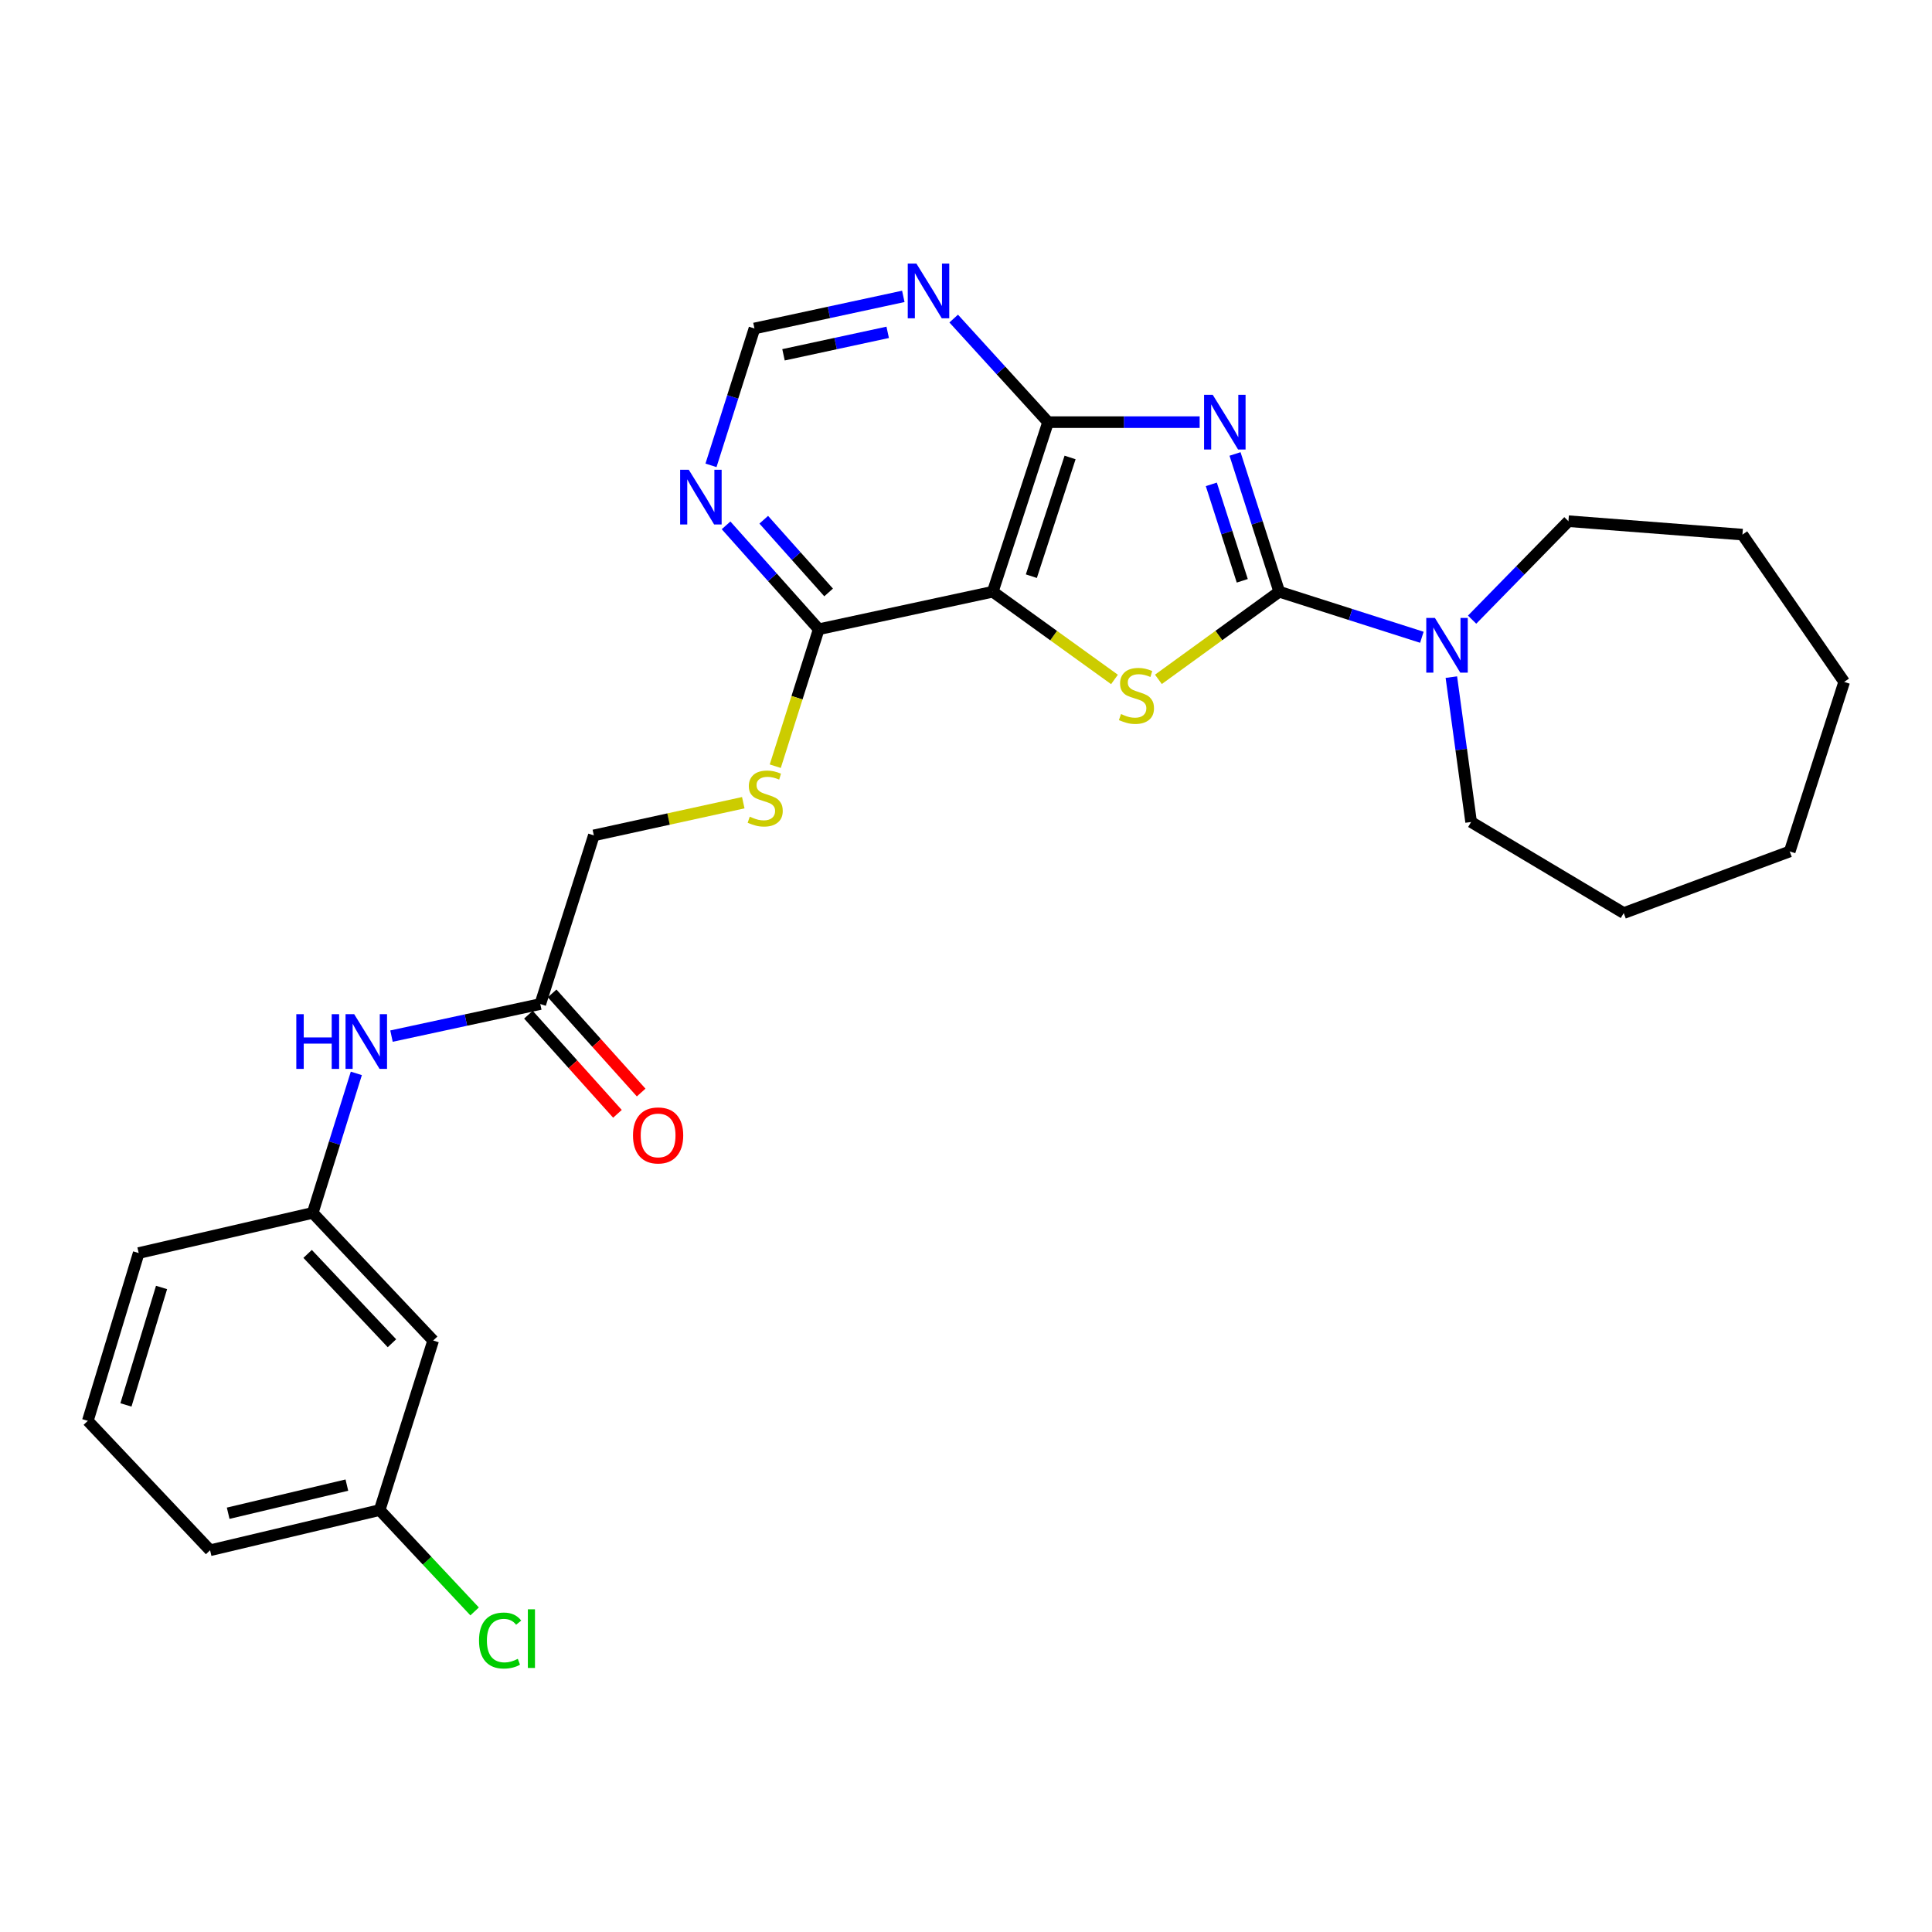 <?xml version='1.0' encoding='iso-8859-1'?>
<svg version='1.1' baseProfile='full'
              xmlns='http://www.w3.org/2000/svg'
                      xmlns:rdkit='http://www.rdkit.org/xml'
                      xmlns:xlink='http://www.w3.org/1999/xlink'
                  xml:space='preserve'
width='1000px' height='1000px' viewBox='0 0 1000 1000'>
<!-- END OF HEADER -->
<rect style='opacity:1.0;fill:#FFFFFF;stroke:none' width='1000' height='1000' x='0' y='0'> </rect>
<path class='bond-0' d='M 639.249,234.968 L 650.69,270.625' style='fill:none;fill-rule:evenodd;stroke:#0000FF;stroke-width:6px;stroke-linecap:butt;stroke-linejoin:miter;stroke-opacity:1' />
<path class='bond-0' d='M 650.69,270.625 L 662.132,306.281' style='fill:none;fill-rule:evenodd;stroke:#000000;stroke-width:6px;stroke-linecap:butt;stroke-linejoin:miter;stroke-opacity:1' />
<path class='bond-0' d='M 626.977,250.704 L 634.986,275.664' style='fill:none;fill-rule:evenodd;stroke:#0000FF;stroke-width:6px;stroke-linecap:butt;stroke-linejoin:miter;stroke-opacity:1' />
<path class='bond-0' d='M 634.986,275.664 L 642.995,300.623' style='fill:none;fill-rule:evenodd;stroke:#000000;stroke-width:6px;stroke-linecap:butt;stroke-linejoin:miter;stroke-opacity:1' />
<path class='bond-3' d='M 620.939,218.504 L 581.713,218.504' style='fill:none;fill-rule:evenodd;stroke:#0000FF;stroke-width:6px;stroke-linecap:butt;stroke-linejoin:miter;stroke-opacity:1' />
<path class='bond-3' d='M 581.713,218.504 L 542.487,218.504' style='fill:none;fill-rule:evenodd;stroke:#000000;stroke-width:6px;stroke-linecap:butt;stroke-linejoin:miter;stroke-opacity:1' />
<path class='bond-1' d='M 662.132,306.281 L 630.86,328.957' style='fill:none;fill-rule:evenodd;stroke:#000000;stroke-width:6px;stroke-linecap:butt;stroke-linejoin:miter;stroke-opacity:1' />
<path class='bond-1' d='M 630.86,328.957 L 599.589,351.633' style='fill:none;fill-rule:evenodd;stroke:#CCCC00;stroke-width:6px;stroke-linecap:butt;stroke-linejoin:miter;stroke-opacity:1' />
<path class='bond-4' d='M 662.132,306.281 L 699.043,318.066' style='fill:none;fill-rule:evenodd;stroke:#000000;stroke-width:6px;stroke-linecap:butt;stroke-linejoin:miter;stroke-opacity:1' />
<path class='bond-4' d='M 699.043,318.066 L 735.955,329.85' style='fill:none;fill-rule:evenodd;stroke:#0000FF;stroke-width:6px;stroke-linecap:butt;stroke-linejoin:miter;stroke-opacity:1' />
<path class='bond-27' d='M 576.855,351.678 L 545.354,328.98' style='fill:none;fill-rule:evenodd;stroke:#CCCC00;stroke-width:6px;stroke-linecap:butt;stroke-linejoin:miter;stroke-opacity:1' />
<path class='bond-27' d='M 545.354,328.98 L 513.854,306.281' style='fill:none;fill-rule:evenodd;stroke:#000000;stroke-width:6px;stroke-linecap:butt;stroke-linejoin:miter;stroke-opacity:1' />
<path class='bond-2' d='M 513.854,306.281 L 542.487,218.504' style='fill:none;fill-rule:evenodd;stroke:#000000;stroke-width:6px;stroke-linecap:butt;stroke-linejoin:miter;stroke-opacity:1' />
<path class='bond-2' d='M 533.828,298.229 L 553.871,236.785' style='fill:none;fill-rule:evenodd;stroke:#000000;stroke-width:6px;stroke-linecap:butt;stroke-linejoin:miter;stroke-opacity:1' />
<path class='bond-5' d='M 513.854,306.281 L 423.777,325.696' style='fill:none;fill-rule:evenodd;stroke:#000000;stroke-width:6px;stroke-linecap:butt;stroke-linejoin:miter;stroke-opacity:1' />
<path class='bond-6' d='M 542.487,218.504 L 518.059,191.7' style='fill:none;fill-rule:evenodd;stroke:#000000;stroke-width:6px;stroke-linecap:butt;stroke-linejoin:miter;stroke-opacity:1' />
<path class='bond-6' d='M 518.059,191.7 L 493.631,164.896' style='fill:none;fill-rule:evenodd;stroke:#0000FF;stroke-width:6px;stroke-linecap:butt;stroke-linejoin:miter;stroke-opacity:1' />
<path class='bond-18' d='M 761.961,320.732 L 786.891,295.25' style='fill:none;fill-rule:evenodd;stroke:#0000FF;stroke-width:6px;stroke-linecap:butt;stroke-linejoin:miter;stroke-opacity:1' />
<path class='bond-18' d='M 786.891,295.25 L 811.82,269.768' style='fill:none;fill-rule:evenodd;stroke:#000000;stroke-width:6px;stroke-linecap:butt;stroke-linejoin:miter;stroke-opacity:1' />
<path class='bond-19' d='M 751.22,350.475 L 756.332,387.971' style='fill:none;fill-rule:evenodd;stroke:#0000FF;stroke-width:6px;stroke-linecap:butt;stroke-linejoin:miter;stroke-opacity:1' />
<path class='bond-19' d='M 756.332,387.971 L 761.444,425.468' style='fill:none;fill-rule:evenodd;stroke:#000000;stroke-width:6px;stroke-linecap:butt;stroke-linejoin:miter;stroke-opacity:1' />
<path class='bond-8' d='M 423.777,325.696 L 412.527,361.142' style='fill:none;fill-rule:evenodd;stroke:#000000;stroke-width:6px;stroke-linecap:butt;stroke-linejoin:miter;stroke-opacity:1' />
<path class='bond-8' d='M 412.527,361.142 L 401.277,396.587' style='fill:none;fill-rule:evenodd;stroke:#CCCC00;stroke-width:6px;stroke-linecap:butt;stroke-linejoin:miter;stroke-opacity:1' />
<path class='bond-28' d='M 423.777,325.696 L 399.794,298.811' style='fill:none;fill-rule:evenodd;stroke:#000000;stroke-width:6px;stroke-linecap:butt;stroke-linejoin:miter;stroke-opacity:1' />
<path class='bond-28' d='M 399.794,298.811 L 375.812,271.925' style='fill:none;fill-rule:evenodd;stroke:#0000FF;stroke-width:6px;stroke-linecap:butt;stroke-linejoin:miter;stroke-opacity:1' />
<path class='bond-28' d='M 428.89,306.652 L 412.102,287.832' style='fill:none;fill-rule:evenodd;stroke:#000000;stroke-width:6px;stroke-linecap:butt;stroke-linejoin:miter;stroke-opacity:1' />
<path class='bond-28' d='M 412.102,287.832 L 395.315,269.012' style='fill:none;fill-rule:evenodd;stroke:#0000FF;stroke-width:6px;stroke-linecap:butt;stroke-linejoin:miter;stroke-opacity:1' />
<path class='bond-10' d='M 467.55,153.403 L 429.029,161.709' style='fill:none;fill-rule:evenodd;stroke:#0000FF;stroke-width:6px;stroke-linecap:butt;stroke-linejoin:miter;stroke-opacity:1' />
<path class='bond-10' d='M 429.029,161.709 L 390.507,170.015' style='fill:none;fill-rule:evenodd;stroke:#000000;stroke-width:6px;stroke-linecap:butt;stroke-linejoin:miter;stroke-opacity:1' />
<path class='bond-10' d='M 459.47,172.017 L 432.505,177.831' style='fill:none;fill-rule:evenodd;stroke:#0000FF;stroke-width:6px;stroke-linecap:butt;stroke-linejoin:miter;stroke-opacity:1' />
<path class='bond-10' d='M 432.505,177.831 L 405.54,183.646' style='fill:none;fill-rule:evenodd;stroke:#000000;stroke-width:6px;stroke-linecap:butt;stroke-linejoin:miter;stroke-opacity:1' />
<path class='bond-7' d='M 368.006,240.866 L 379.257,205.441' style='fill:none;fill-rule:evenodd;stroke:#0000FF;stroke-width:6px;stroke-linecap:butt;stroke-linejoin:miter;stroke-opacity:1' />
<path class='bond-7' d='M 379.257,205.441 L 390.507,170.015' style='fill:none;fill-rule:evenodd;stroke:#000000;stroke-width:6px;stroke-linecap:butt;stroke-linejoin:miter;stroke-opacity:1' />
<path class='bond-15' d='M 384.719,415.479 L 346.047,423.937' style='fill:none;fill-rule:evenodd;stroke:#CCCC00;stroke-width:6px;stroke-linecap:butt;stroke-linejoin:miter;stroke-opacity:1' />
<path class='bond-15' d='M 346.047,423.937 L 307.375,432.394' style='fill:none;fill-rule:evenodd;stroke:#000000;stroke-width:6px;stroke-linecap:butt;stroke-linejoin:miter;stroke-opacity:1' />
<path class='bond-9' d='M 279.65,519.695 L 307.375,432.394' style='fill:none;fill-rule:evenodd;stroke:#000000;stroke-width:6px;stroke-linecap:butt;stroke-linejoin:miter;stroke-opacity:1' />
<path class='bond-11' d='M 279.65,519.695 L 241.142,527.993' style='fill:none;fill-rule:evenodd;stroke:#000000;stroke-width:6px;stroke-linecap:butt;stroke-linejoin:miter;stroke-opacity:1' />
<path class='bond-11' d='M 241.142,527.993 L 202.634,536.291' style='fill:none;fill-rule:evenodd;stroke:#0000FF;stroke-width:6px;stroke-linecap:butt;stroke-linejoin:miter;stroke-opacity:1' />
<path class='bond-14' d='M 273.514,525.205 L 296.553,550.86' style='fill:none;fill-rule:evenodd;stroke:#000000;stroke-width:6px;stroke-linecap:butt;stroke-linejoin:miter;stroke-opacity:1' />
<path class='bond-14' d='M 296.553,550.86 L 319.591,576.516' style='fill:none;fill-rule:evenodd;stroke:#FF0000;stroke-width:6px;stroke-linecap:butt;stroke-linejoin:miter;stroke-opacity:1' />
<path class='bond-14' d='M 285.785,514.186 L 308.824,539.841' style='fill:none;fill-rule:evenodd;stroke:#000000;stroke-width:6px;stroke-linecap:butt;stroke-linejoin:miter;stroke-opacity:1' />
<path class='bond-14' d='M 308.824,539.841 L 331.863,565.497' style='fill:none;fill-rule:evenodd;stroke:#FF0000;stroke-width:6px;stroke-linecap:butt;stroke-linejoin:miter;stroke-opacity:1' />
<path class='bond-12' d='M 184.438,555.585 L 173.151,591.685' style='fill:none;fill-rule:evenodd;stroke:#0000FF;stroke-width:6px;stroke-linecap:butt;stroke-linejoin:miter;stroke-opacity:1' />
<path class='bond-12' d='M 173.151,591.685 L 161.865,627.786' style='fill:none;fill-rule:evenodd;stroke:#000000;stroke-width:6px;stroke-linecap:butt;stroke-linejoin:miter;stroke-opacity:1' />
<path class='bond-13' d='M 161.865,627.786 L 224.216,693.848' style='fill:none;fill-rule:evenodd;stroke:#000000;stroke-width:6px;stroke-linecap:butt;stroke-linejoin:miter;stroke-opacity:1' />
<path class='bond-13' d='M 159.224,649.016 L 202.869,695.259' style='fill:none;fill-rule:evenodd;stroke:#000000;stroke-width:6px;stroke-linecap:butt;stroke-linejoin:miter;stroke-opacity:1' />
<path class='bond-21' d='M 161.865,627.786 L 71.788,648.576' style='fill:none;fill-rule:evenodd;stroke:#000000;stroke-width:6px;stroke-linecap:butt;stroke-linejoin:miter;stroke-opacity:1' />
<path class='bond-16' d='M 224.216,693.848 L 196.509,781.616' style='fill:none;fill-rule:evenodd;stroke:#000000;stroke-width:6px;stroke-linecap:butt;stroke-linejoin:miter;stroke-opacity:1' />
<path class='bond-17' d='M 196.509,781.616 L 221.084,807.842' style='fill:none;fill-rule:evenodd;stroke:#000000;stroke-width:6px;stroke-linecap:butt;stroke-linejoin:miter;stroke-opacity:1' />
<path class='bond-17' d='M 221.084,807.842 L 245.66,834.069' style='fill:none;fill-rule:evenodd;stroke:#00CC00;stroke-width:6px;stroke-linecap:butt;stroke-linejoin:miter;stroke-opacity:1' />
<path class='bond-30' d='M 196.509,781.616 L 108.74,802.415' style='fill:none;fill-rule:evenodd;stroke:#000000;stroke-width:6px;stroke-linecap:butt;stroke-linejoin:miter;stroke-opacity:1' />
<path class='bond-30' d='M 179.54,768.688 L 118.103,783.247' style='fill:none;fill-rule:evenodd;stroke:#000000;stroke-width:6px;stroke-linecap:butt;stroke-linejoin:miter;stroke-opacity:1' />
<path class='bond-24' d='M 811.82,269.768 L 901.879,276.713' style='fill:none;fill-rule:evenodd;stroke:#000000;stroke-width:6px;stroke-linecap:butt;stroke-linejoin:miter;stroke-opacity:1' />
<path class='bond-23' d='M 761.444,425.468 L 840.444,472.6' style='fill:none;fill-rule:evenodd;stroke:#000000;stroke-width:6px;stroke-linecap:butt;stroke-linejoin:miter;stroke-opacity:1' />
<path class='bond-20' d='M 45.455,735.428 L 71.788,648.576' style='fill:none;fill-rule:evenodd;stroke:#000000;stroke-width:6px;stroke-linecap:butt;stroke-linejoin:miter;stroke-opacity:1' />
<path class='bond-20' d='M 65.188,727.185 L 83.621,666.389' style='fill:none;fill-rule:evenodd;stroke:#000000;stroke-width:6px;stroke-linecap:butt;stroke-linejoin:miter;stroke-opacity:1' />
<path class='bond-22' d='M 45.455,735.428 L 108.74,802.415' style='fill:none;fill-rule:evenodd;stroke:#000000;stroke-width:6px;stroke-linecap:butt;stroke-linejoin:miter;stroke-opacity:1' />
<path class='bond-26' d='M 840.444,472.6 L 926.361,440.705' style='fill:none;fill-rule:evenodd;stroke:#000000;stroke-width:6px;stroke-linecap:butt;stroke-linejoin:miter;stroke-opacity:1' />
<path class='bond-25' d='M 901.879,276.713 L 954.545,352.955' style='fill:none;fill-rule:evenodd;stroke:#000000;stroke-width:6px;stroke-linecap:butt;stroke-linejoin:miter;stroke-opacity:1' />
<path class='bond-29' d='M 954.545,352.955 L 926.361,440.705' style='fill:none;fill-rule:evenodd;stroke:#000000;stroke-width:6px;stroke-linecap:butt;stroke-linejoin:miter;stroke-opacity:1' />
<path  class='atom-0' d='M 627.706 204.344
L 636.986 219.344
Q 637.906 220.824, 639.386 223.504
Q 640.866 226.184, 640.946 226.344
L 640.946 204.344
L 644.706 204.344
L 644.706 232.664
L 640.826 232.664
L 630.866 216.264
Q 629.706 214.344, 628.466 212.144
Q 627.266 209.944, 626.906 209.264
L 626.906 232.664
L 623.226 232.664
L 623.226 204.344
L 627.706 204.344
' fill='#0000FF'/>
<path  class='atom-2' d='M 580.226 369.593
Q 580.546 369.713, 581.866 370.273
Q 583.186 370.833, 584.626 371.193
Q 586.106 371.513, 587.546 371.513
Q 590.226 371.513, 591.786 370.233
Q 593.346 368.913, 593.346 366.633
Q 593.346 365.073, 592.546 364.113
Q 591.786 363.153, 590.586 362.633
Q 589.386 362.113, 587.386 361.513
Q 584.866 360.753, 583.346 360.033
Q 581.866 359.313, 580.786 357.793
Q 579.746 356.273, 579.746 353.713
Q 579.746 350.153, 582.146 347.953
Q 584.586 345.753, 589.386 345.753
Q 592.666 345.753, 596.386 347.313
L 595.466 350.393
Q 592.066 348.993, 589.506 348.993
Q 586.746 348.993, 585.226 350.153
Q 583.706 351.273, 583.746 353.233
Q 583.746 354.753, 584.506 355.673
Q 585.306 356.593, 586.426 357.113
Q 587.586 357.633, 589.506 358.233
Q 592.066 359.033, 593.586 359.833
Q 595.106 360.633, 596.186 362.273
Q 597.306 363.873, 597.306 366.633
Q 597.306 370.553, 594.666 372.673
Q 592.066 374.753, 587.706 374.753
Q 585.186 374.753, 583.266 374.193
Q 581.386 373.673, 579.146 372.753
L 580.226 369.593
' fill='#CCCC00'/>
<path  class='atom-5' d='M 742.714 319.847
L 751.994 334.847
Q 752.914 336.327, 754.394 339.007
Q 755.874 341.687, 755.954 341.847
L 755.954 319.847
L 759.714 319.847
L 759.714 348.167
L 755.834 348.167
L 745.874 331.767
Q 744.714 329.847, 743.474 327.647
Q 742.274 325.447, 741.914 324.767
L 741.914 348.167
L 738.234 348.167
L 738.234 319.847
L 742.714 319.847
' fill='#0000FF'/>
<path  class='atom-7' d='M 474.334 136.431
L 483.614 151.431
Q 484.534 152.911, 486.014 155.591
Q 487.494 158.271, 487.574 158.431
L 487.574 136.431
L 491.334 136.431
L 491.334 164.751
L 487.454 164.751
L 477.494 148.351
Q 476.334 146.431, 475.094 144.231
Q 473.894 142.031, 473.534 141.351
L 473.534 164.751
L 469.854 164.751
L 469.854 136.431
L 474.334 136.431
' fill='#0000FF'/>
<path  class='atom-8' d='M 356.521 243.156
L 365.801 258.156
Q 366.721 259.636, 368.201 262.316
Q 369.681 264.996, 369.761 265.156
L 369.761 243.156
L 373.521 243.156
L 373.521 271.476
L 369.641 271.476
L 359.681 255.076
Q 358.521 253.156, 357.281 250.956
Q 356.081 248.756, 355.721 248.076
L 355.721 271.476
L 352.041 271.476
L 352.041 243.156
L 356.521 243.156
' fill='#0000FF'/>
<path  class='atom-9' d='M 388.069 422.717
Q 388.389 422.837, 389.709 423.397
Q 391.029 423.957, 392.469 424.317
Q 393.949 424.637, 395.389 424.637
Q 398.069 424.637, 399.629 423.357
Q 401.189 422.037, 401.189 419.757
Q 401.189 418.197, 400.389 417.237
Q 399.629 416.277, 398.429 415.757
Q 397.229 415.237, 395.229 414.637
Q 392.709 413.877, 391.189 413.157
Q 389.709 412.437, 388.629 410.917
Q 387.589 409.397, 387.589 406.837
Q 387.589 403.277, 389.989 401.077
Q 392.429 398.877, 397.229 398.877
Q 400.509 398.877, 404.229 400.437
L 403.309 403.517
Q 399.909 402.117, 397.349 402.117
Q 394.589 402.117, 393.069 403.277
Q 391.549 404.397, 391.589 406.357
Q 391.589 407.877, 392.349 408.797
Q 393.149 409.717, 394.269 410.237
Q 395.429 410.757, 397.349 411.357
Q 399.909 412.157, 401.429 412.957
Q 402.949 413.757, 404.029 415.397
Q 405.149 416.997, 405.149 419.757
Q 405.149 423.677, 402.509 425.797
Q 399.909 427.877, 395.549 427.877
Q 393.029 427.877, 391.109 427.317
Q 389.229 426.797, 386.989 425.877
L 388.069 422.717
' fill='#CCCC00'/>
<path  class='atom-12' d='M 153.371 524.942
L 157.211 524.942
L 157.211 536.982
L 171.691 536.982
L 171.691 524.942
L 175.531 524.942
L 175.531 553.262
L 171.691 553.262
L 171.691 540.182
L 157.211 540.182
L 157.211 553.262
L 153.371 553.262
L 153.371 524.942
' fill='#0000FF'/>
<path  class='atom-12' d='M 183.331 524.942
L 192.611 539.942
Q 193.531 541.422, 195.011 544.102
Q 196.491 546.782, 196.571 546.942
L 196.571 524.942
L 200.331 524.942
L 200.331 553.262
L 196.451 553.262
L 186.491 536.862
Q 185.331 534.942, 184.091 532.742
Q 182.891 530.542, 182.531 529.862
L 182.531 553.262
L 178.851 553.262
L 178.851 524.942
L 183.331 524.942
' fill='#0000FF'/>
<path  class='atom-15' d='M 327.636 587.688
Q 327.636 580.888, 330.996 577.088
Q 334.356 573.288, 340.636 573.288
Q 346.916 573.288, 350.276 577.088
Q 353.636 580.888, 353.636 587.688
Q 353.636 594.568, 350.236 598.488
Q 346.836 602.368, 340.636 602.368
Q 334.396 602.368, 330.996 598.488
Q 327.636 594.608, 327.636 587.688
M 340.636 599.168
Q 344.956 599.168, 347.276 596.288
Q 349.636 593.368, 349.636 587.688
Q 349.636 582.128, 347.276 579.328
Q 344.956 576.488, 340.636 576.488
Q 336.316 576.488, 333.956 579.288
Q 331.636 582.088, 331.636 587.688
Q 331.636 593.408, 333.956 596.288
Q 336.316 599.168, 340.636 599.168
' fill='#FF0000'/>
<path  class='atom-18' d='M 247.94 849.135
Q 247.94 842.095, 251.22 838.415
Q 254.54 834.695, 260.82 834.695
Q 266.66 834.695, 269.78 838.815
L 267.14 840.975
Q 264.86 837.975, 260.82 837.975
Q 256.54 837.975, 254.26 840.855
Q 252.02 843.695, 252.02 849.135
Q 252.02 854.735, 254.34 857.615
Q 256.7 860.495, 261.26 860.495
Q 264.38 860.495, 268.02 858.615
L 269.14 861.615
Q 267.66 862.575, 265.42 863.135
Q 263.18 863.695, 260.7 863.695
Q 254.54 863.695, 251.22 859.935
Q 247.94 856.175, 247.94 849.135
' fill='#00CC00'/>
<path  class='atom-18' d='M 273.22 832.975
L 276.9 832.975
L 276.9 863.335
L 273.22 863.335
L 273.22 832.975
' fill='#00CC00'/>
</svg>
